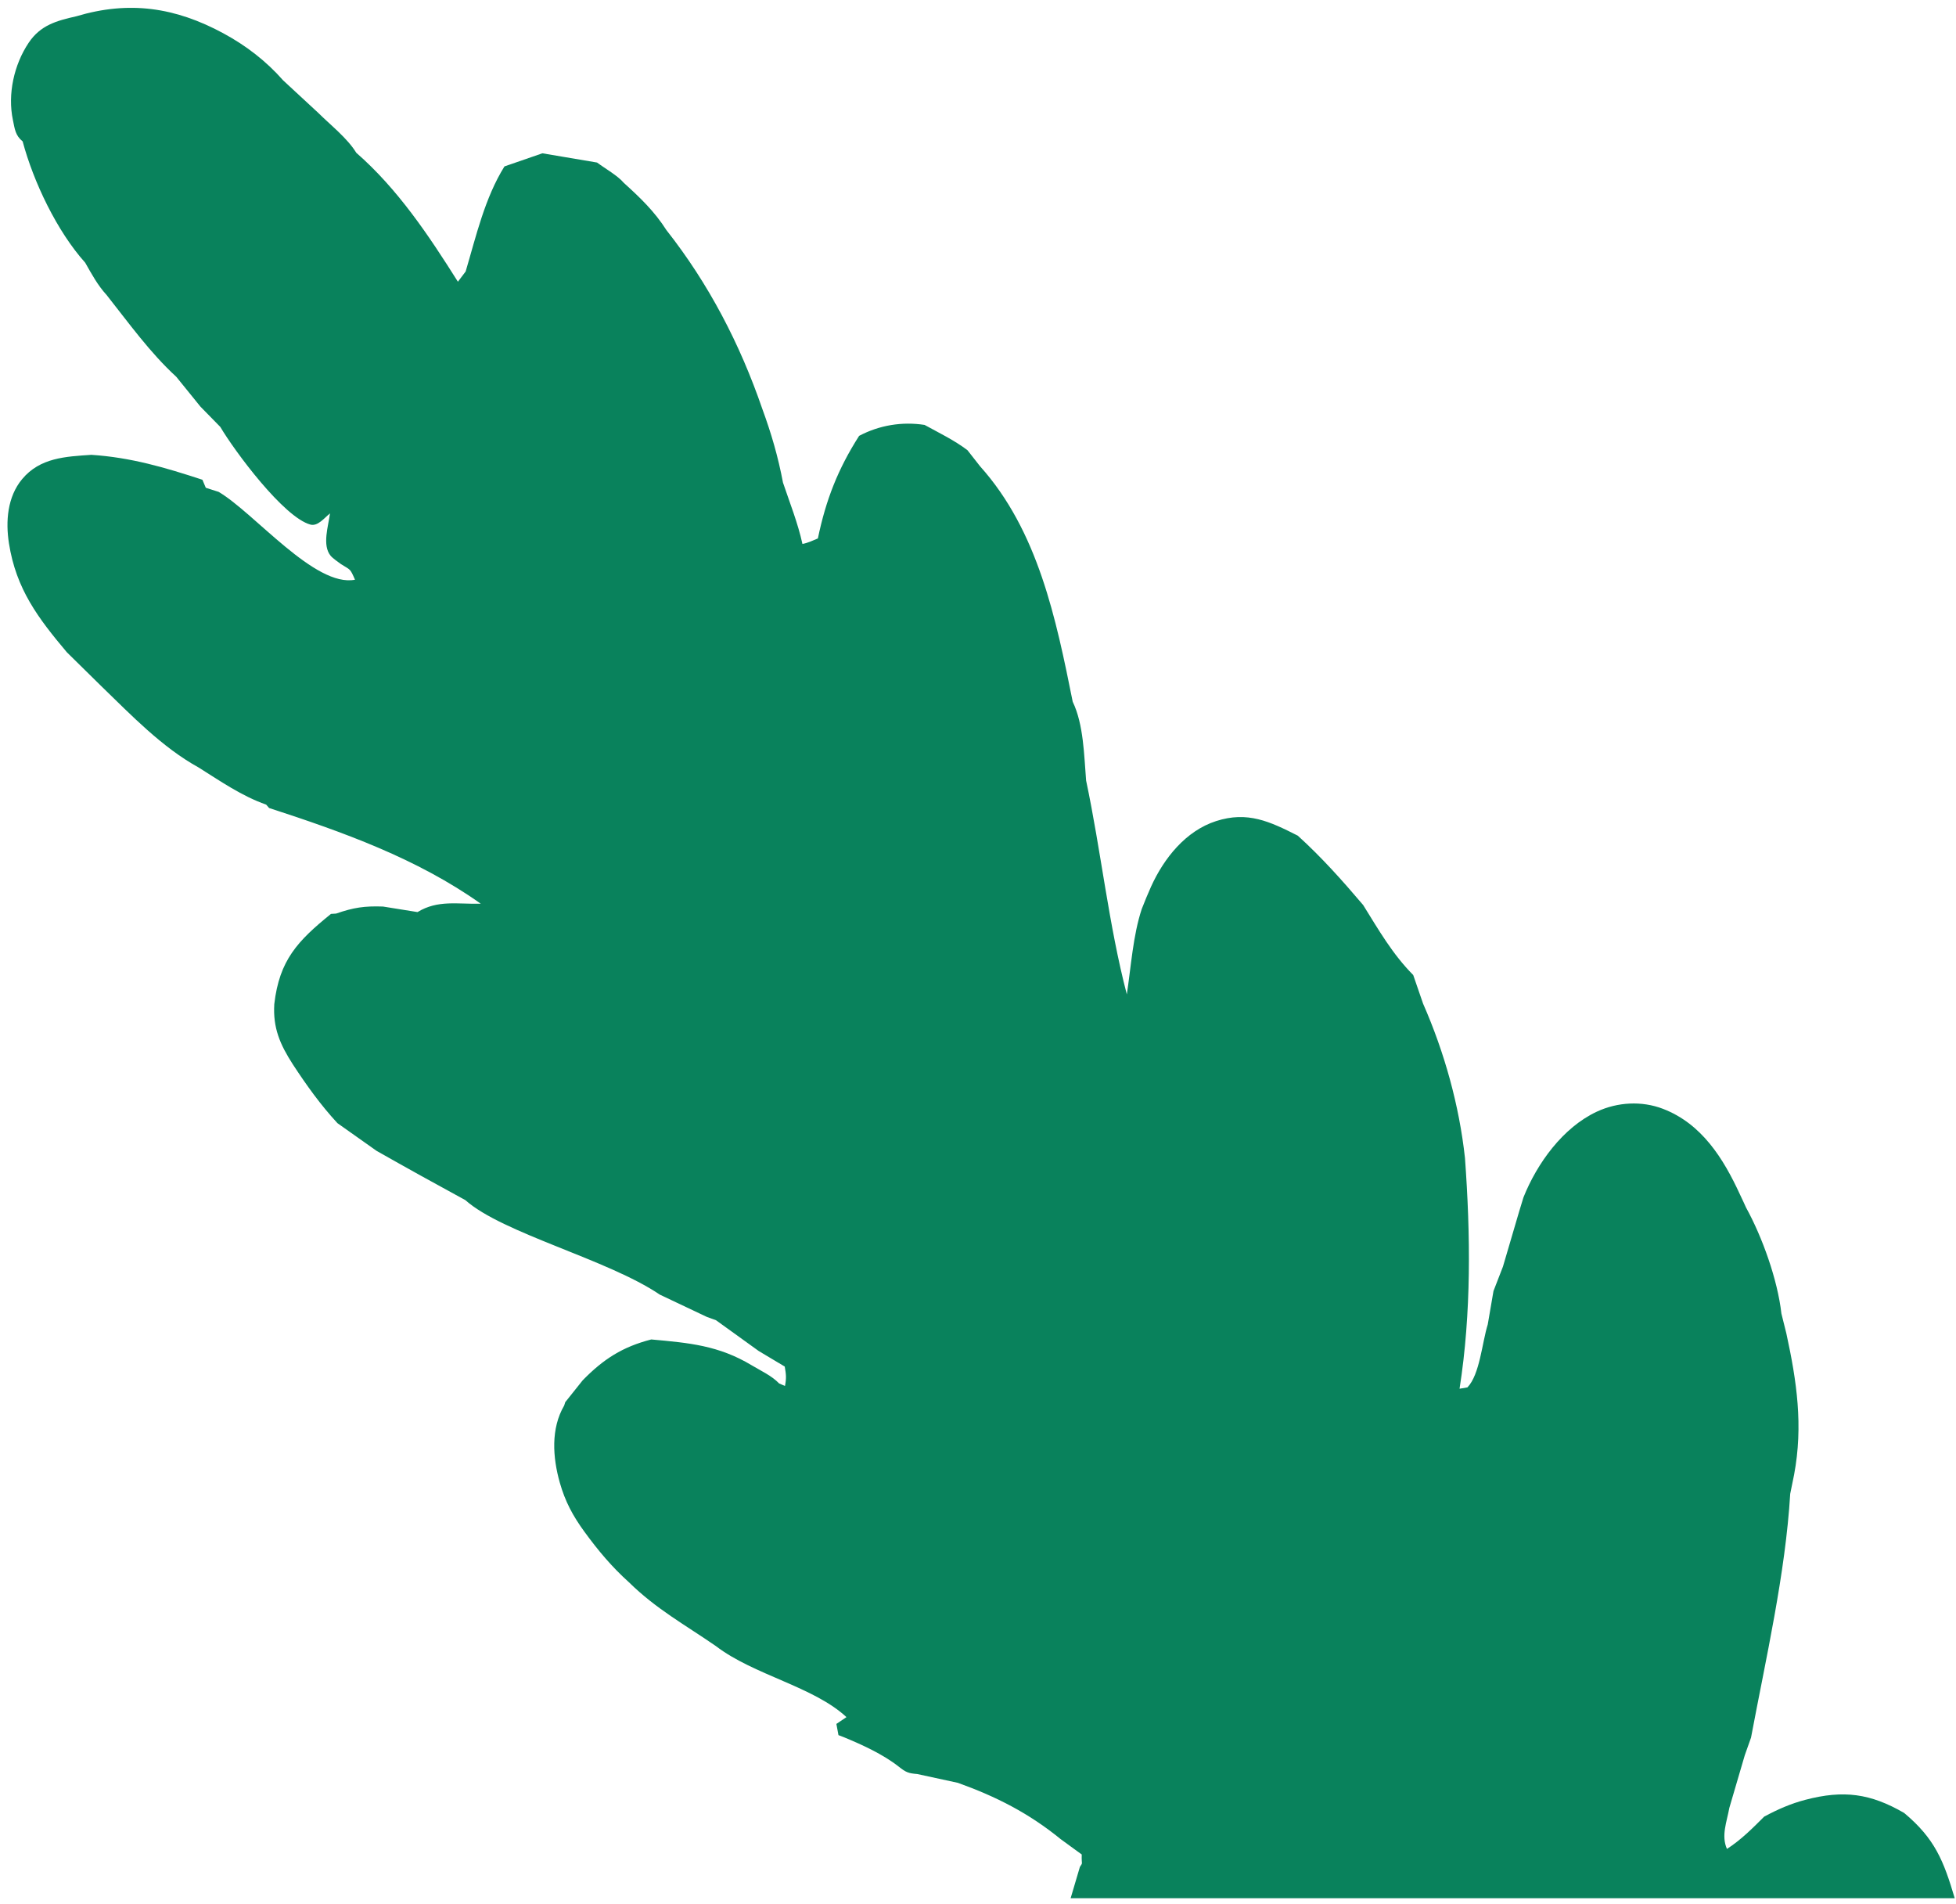 <?xml version="1.0" encoding="UTF-8"?> <svg xmlns="http://www.w3.org/2000/svg" width="187" height="182" viewBox="0 0 187 182" fill="none"><path d="M7.299 1.556C12.321 0.052 16.739 0.683 21.372 3.193C23.518 4.356 25.454 5.841 27.065 7.678L30.419 10.782C31.58 11.937 33.221 13.217 34.06 14.601C38.03 18.065 40.985 22.498 43.777 26.927L44.517 25.95C45.521 22.562 46.348 18.925 48.228 15.906L51.853 14.653L57.081 15.536C57.84 16.105 59.046 16.778 59.641 17.48C61.207 18.902 62.567 20.197 63.708 21.989C67.761 27.133 70.74 32.87 72.871 39.058C73.743 41.437 74.384 43.636 74.857 46.132C75.503 48.054 76.286 50.011 76.716 51.991C77.238 51.899 77.703 51.666 78.192 51.465C78.96 47.772 80.11 44.831 82.135 41.66C84.072 40.637 86.246 40.283 88.391 40.614C89.764 41.37 91.245 42.081 92.493 43.031L93.693 44.562C99.245 50.747 100.963 59.151 102.555 67.073C103.601 69.243 103.64 72.212 103.836 74.606C105.261 81.337 105.994 88.419 107.728 95.046C108.131 92.398 108.315 89.422 109.154 86.885C109.434 86.162 109.732 85.446 110.048 84.738C111.273 82.043 113.353 79.415 116.27 78.479C119.277 77.514 121.395 78.518 124.074 79.875C126.358 81.947 128.327 84.155 130.322 86.504C131.788 88.86 133.138 91.216 135.108 93.194L136.049 95.925C138.088 100.566 139.509 105.648 140.057 110.693C140.587 117.984 140.676 125.496 139.538 132.738L140.289 132.611C141.475 131.39 141.696 128.3 142.234 126.595L142.781 123.403L143.688 121.063L145.23 115.817L145.647 114.449C146.941 111.211 149.41 107.764 152.673 106.25C154.644 105.337 156.952 105.204 158.985 105.984C162.691 107.407 164.763 110.728 166.345 114.168L166.709 114.941L166.921 115.407C168.486 118.247 169.945 122.325 170.308 125.553L170.782 127.456C171.78 132.04 172.4 136.266 171.521 140.957L171.151 142.778C170.693 150.42 168.822 158.536 167.404 166.086L166.808 167.766L165.332 172.796C165.086 174.146 164.536 175.456 165.103 176.726C166.459 175.846 167.521 174.776 168.663 173.636C169.949 172.946 171.192 172.396 172.613 172.026C176.248 171.076 178.811 171.416 182.043 173.286C184.996 175.756 185.819 177.866 186.878 181.436H183.283H179.763H179.064H168.931H167.26H162.887H158.755H154.575H142.242H137.647H136.606H135.262H128.411H123.965H120.684H112.345H110.618H102.356L103.241 178.446C103.562 177.956 103.381 178.306 103.418 177.256L101.414 175.796C98.36 173.306 95.251 171.726 91.574 170.406L87.696 169.566C86.848 169.496 86.611 169.406 85.931 168.866C84.453 167.696 82.424 166.766 80.677 166.046C80.506 165.976 80.332 165.916 80.159 165.846L79.961 164.776L80.925 164.126C77.786 161.206 72.056 160.106 68.442 157.336C65.46 155.278 62.751 153.811 60.128 151.237C58.472 149.744 57.184 148.202 55.87 146.403C54.766 144.886 54.028 143.517 53.515 141.7C52.839 139.304 52.646 136.541 53.94 134.339L54.036 134.027L55.71 131.929C57.689 129.908 59.505 128.737 62.263 128.028C65.855 128.354 68.702 128.593 71.867 130.499C72.731 131.017 73.793 131.501 74.484 132.231L75.047 132.474C75.194 131.703 75.154 131.372 75.024 130.619L72.535 129.132L68.454 126.191L67.57 125.87L63.08 123.743C58.108 120.371 48.05 117.883 44.492 114.712C41.649 113.168 38.82 111.599 36.005 110.003L32.262 107.355C30.623 105.579 29.318 103.749 27.999 101.738C26.771 99.832 26.086 98.253 26.223 95.975C26.709 91.772 28.451 89.938 31.642 87.353L32.129 87.323C33.805 86.743 34.842 86.587 36.616 86.649L39.916 87.179C41.855 85.994 43.726 86.434 45.963 86.379C39.875 82.059 32.791 79.528 25.728 77.231L25.448 76.908C23.11 76.088 21.083 74.672 18.994 73.362C15.483 71.425 12.558 68.363 9.694 65.593L6.39 62.343C3.648 59.086 1.539 56.304 0.856 51.934C0.528 49.836 0.703 47.495 2.113 45.799C3.823 43.743 6.27 43.64 8.739 43.474C12.521 43.724 15.768 44.681 19.352 45.856L19.674 46.622L20.903 47.014C24.332 49.035 30.113 56.166 33.939 55.41C33.458 54.312 33.522 54.499 32.61 53.927C32.338 53.729 31.815 53.369 31.608 53.119C30.778 52.113 31.397 50.256 31.549 49.072C31.022 49.485 30.386 50.332 29.678 50.141C27.125 49.452 22.437 43.13 21.061 40.805L19.159 38.862L16.851 36.012C14.347 33.719 12.302 30.861 10.196 28.201C9.337 27.265 8.767 26.2 8.142 25.104C5.449 22.106 3.203 17.396 2.165 13.516C1.465 12.948 1.415 12.341 1.232 11.464C0.716 8.991 1.339 6.182 2.739 4.09C3.872 2.399 5.407 1.984 7.299 1.556Z" fill="#09825C"></path></svg> 
